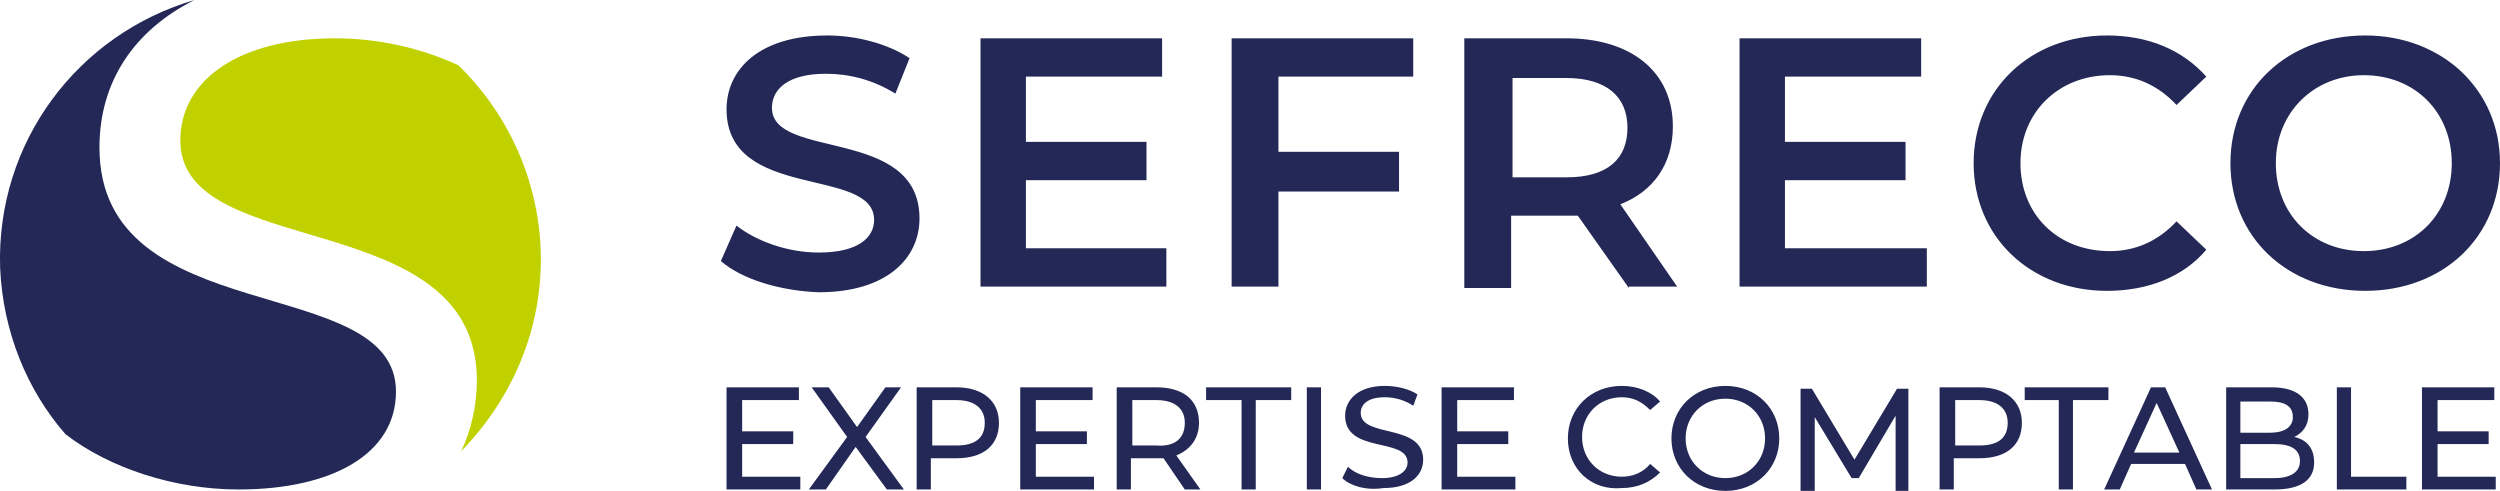 <?xml version="1.0" encoding="UTF-8"?>
<svg xmlns="http://www.w3.org/2000/svg" xml:space="preserve" viewBox="-.01 .8 176.21 34.6">
  <path fill="#232856" d="M27.9 28.4C27.9 19.9 7 24.2 7 11.2 7 6.5 9.5 2.9 13.7.8 5.5 3.2-.3 10.8 0 19.7c.2 4.5 1.9 8.6 4.6 11.7 3.1 2.4 7.7 3.9 12.2 3.9 6.6 0 11.1-2.5 11.1-6.9z"></path>
  <path fill="#C1D100" d="M38.1 18.4c-.2-5.1-2.4-9.7-5.8-13-2.6-1.2-5.6-1.9-8.7-1.9-6.7 0-10.9 2.9-10.9 7.2 0 8.6 20.9 4.5 20.9 16.9 0 1.8-.4 3.5-1.1 5 3.6-3.7 5.8-8.7 5.6-14.2z"></path>
  <path fill="none" d="M12.7 10.7c0-4.3 4.2-7.2 10.9-7.2 3.1 0 6.1.6 8.7 1.9C28.7 1.9 23.8-.2 18.4 0c-1.6.1-3.2.3-4.7.8C9.5 2.9 7 6.5 7 11.2c0 13 20.9 8.7 20.9 17.2 0 4.4-4.4 6.9-11 6.9-4.6 0-9.1-1.5-12.2-3.9 3.6 4.2 9.1 6.8 15.1 6.6 5-.2 9.5-2.3 12.8-5.5.7-1.5 1.1-3.1 1.1-5-.1-12.3-21-8.3-21-16.8z"></path>
  <path fill="#232856" d="m50.8 19.2 1.1-2.5c1.4 1.1 3.6 1.9 5.8 1.9 2.7 0 3.9-1 3.9-2.3 0-3.8-10.4-1.3-10.4-7.8 0-2.8 2.3-5.2 7.1-5.2 2.1 0 4.3.6 5.8 1.6l-1 2.5c-1.6-1-3.3-1.4-4.9-1.4-2.7 0-3.8 1.1-3.8 2.4 0 3.7 10.4 1.3 10.4 7.8 0 2.8-2.3 5.2-7.1 5.2-2.7-.1-5.4-.9-6.9-2.2zM82.2 18.3V21H69.1V3.5h12.8v2.7h-9.6v4.6h8.5v2.7h-8.5v4.8h9.9zM90.1 6.2v5.3h8.5v2.8h-8.5V21h-3.3V3.5h12.8v2.7h-9.5zM114.8 21.1l-3.6-5.1h-4.7v5.1h-3.3V3.5h7.2c4.6 0 7.5 2.4 7.5 6.2 0 2.7-1.4 4.6-3.7 5.5l4 5.8h-3.4zm-4.4-14.8h-3.8v7h3.8c2.9 0 4.3-1.3 4.3-3.5s-1.5-3.5-4.3-3.5zM135.8 18.3V21h-13.2V3.5h12.8v2.7h-9.6v4.6h8.5v2.7h-8.5v4.8h10zM139.1 12.3c0-5.2 4-9 9.4-9 2.9 0 5.3 1 7 2.9l-2.1 2c-1.3-1.4-2.9-2.1-4.7-2.1-3.6 0-6.3 2.6-6.3 6.2s2.6 6.2 6.3 6.2c1.8 0 3.4-.7 4.7-2.1l2.1 2c-1.6 1.9-4.1 2.9-7 2.9-5.4 0-9.4-3.8-9.4-9zM157.2 12.3c0-5.2 4-9 9.5-9 5.4 0 9.5 3.8 9.5 9s-4 9-9.5 9-9.5-3.8-9.5-9zm15.6 0c0-3.6-2.6-6.2-6.2-6.2-3.5 0-6.2 2.6-6.2 6.2s2.6 6.2 6.2 6.2 6.2-2.6 6.2-6.2z"></path>
  <g fill="#232856">
    <path d="M56.4 34.4v.9h-5.2v-7.2h5.1v.9h-4v2.2h3.6v.9h-3.6v2.3h4.1zM62.5 35.3l-2.2-3-2.1 3H57l2.7-3.7-2.5-3.5h1.2l2 2.8 2-2.8h1.1L61 31.6l2.7 3.7h-1.2zM70.4 30.6c0 1.6-1.1 2.5-3 2.5h-1.8v2.2h-1v-7.2h2.8c1.9 0 3 1 3 2.5zm-1 0c0-1-.7-1.6-2-1.6h-1.7v3.2h1.7c1.3 0 2-.5 2-1.6zM77.1 34.4v.9h-5.2v-7.2H77v.9h-4v2.2h3.6v.9H73v2.3h4.1zM83.5 35.3 82 33.1h-2.3v2.2h-1v-7.2h2.8c1.9 0 3 .9 3 2.5 0 1.1-.6 1.9-1.6 2.3l1.7 2.4h-1.1zm0-4.7c0-1-.7-1.6-2-1.6h-1.7v3.2h1.7c1.3.1 2-.5 2-1.6zM87.5 29H85v-.9h6v.9h-2.5v6.3h-1V29zM92.1 28.1h1v7.2h-1v-7.2zM94.6 34.5l.4-.8c.5.5 1.4.8 2.4.8 1.2 0 1.8-.5 1.8-1.1 0-1.8-4.4-.6-4.4-3.3 0-1.1.9-2.1 2.8-2.1.8 0 1.7.2 2.3.6l-.3.8c-.6-.4-1.3-.6-2-.6-1.2 0-1.7.5-1.7 1.1 0 1.8 4.4.7 4.4 3.3 0 1.1-.9 2-2.8 2-1.3.2-2.4-.2-2.9-.7zM106.8 34.4v.9h-5.2v-7.2h5.1v.9h-4v2.2h3.6v.9h-3.6v2.3h4.1zM110.5 31.7c0-2.1 1.6-3.7 3.8-3.7 1.1 0 2.1.4 2.7 1.1l-.7.6c-.6-.6-1.2-.9-2-.9-1.6 0-2.8 1.2-2.8 2.8 0 1.6 1.2 2.8 2.8 2.8.8 0 1.5-.3 2-.9l.7.6c-.7.7-1.6 1.1-2.7 1.1-2.1.2-3.8-1.3-3.8-3.5zM117.8 31.7c0-2.1 1.6-3.7 3.8-3.7 2.2 0 3.8 1.6 3.8 3.7s-1.6 3.7-3.8 3.7c-2.2 0-3.8-1.6-3.8-3.7zm6.6 0c0-1.6-1.2-2.8-2.8-2.8-1.6 0-2.8 1.2-2.8 2.8 0 1.6 1.2 2.8 2.8 2.8 1.6 0 2.8-1.2 2.8-2.8zM133.6 35.3v-5.2l-2.6 4.4h-.5l-2.6-4.3v5.2h-1v-7.2h.8l3 5 3-5h.8v7.2h-.9zM142.5 30.6c0 1.6-1.1 2.5-3 2.5h-1.8v2.2h-1v-7.2h2.8c1.9 0 3 1 3 2.5zm-1 0c0-1-.7-1.6-2-1.6h-1.7v3.2h1.7c1.3 0 2-.5 2-1.6zM145.2 29h-2.5v-.9h5.9v.9h-2.5v6.3h-1V29zM154 33.5h-3.8l-.8 1.8h-1.1l3.3-7.2h1l3.3 7.2h-1.1l-.8-1.8zm-.4-.8-1.6-3.5-1.6 3.5h3.2zM163.1 33.4c0 1.2-.9 1.9-2.8 1.9h-3.4v-7.2h3.2c1.7 0 2.6.7 2.6 1.9 0 .8-.4 1.3-1 1.6.9.2 1.4.8 1.4 1.8zm-5.2-4.4v2.3h2.1c1 0 1.6-.4 1.6-1.1 0-.8-.6-1.1-1.6-1.1h-2.1zm4.2 4.3c0-.8-.6-1.2-1.8-1.2h-2.4v2.4h2.4c1.1 0 1.8-.4 1.8-1.2zM164.7 28.1h1v6.3h3.9v.9h-4.9v-7.2zM175.9 34.4v.9h-5.2v-7.2h5.1v.9h-4v2.2h3.6v.9h-3.6v2.3h4.1z"></path>
  </g>
</svg>
